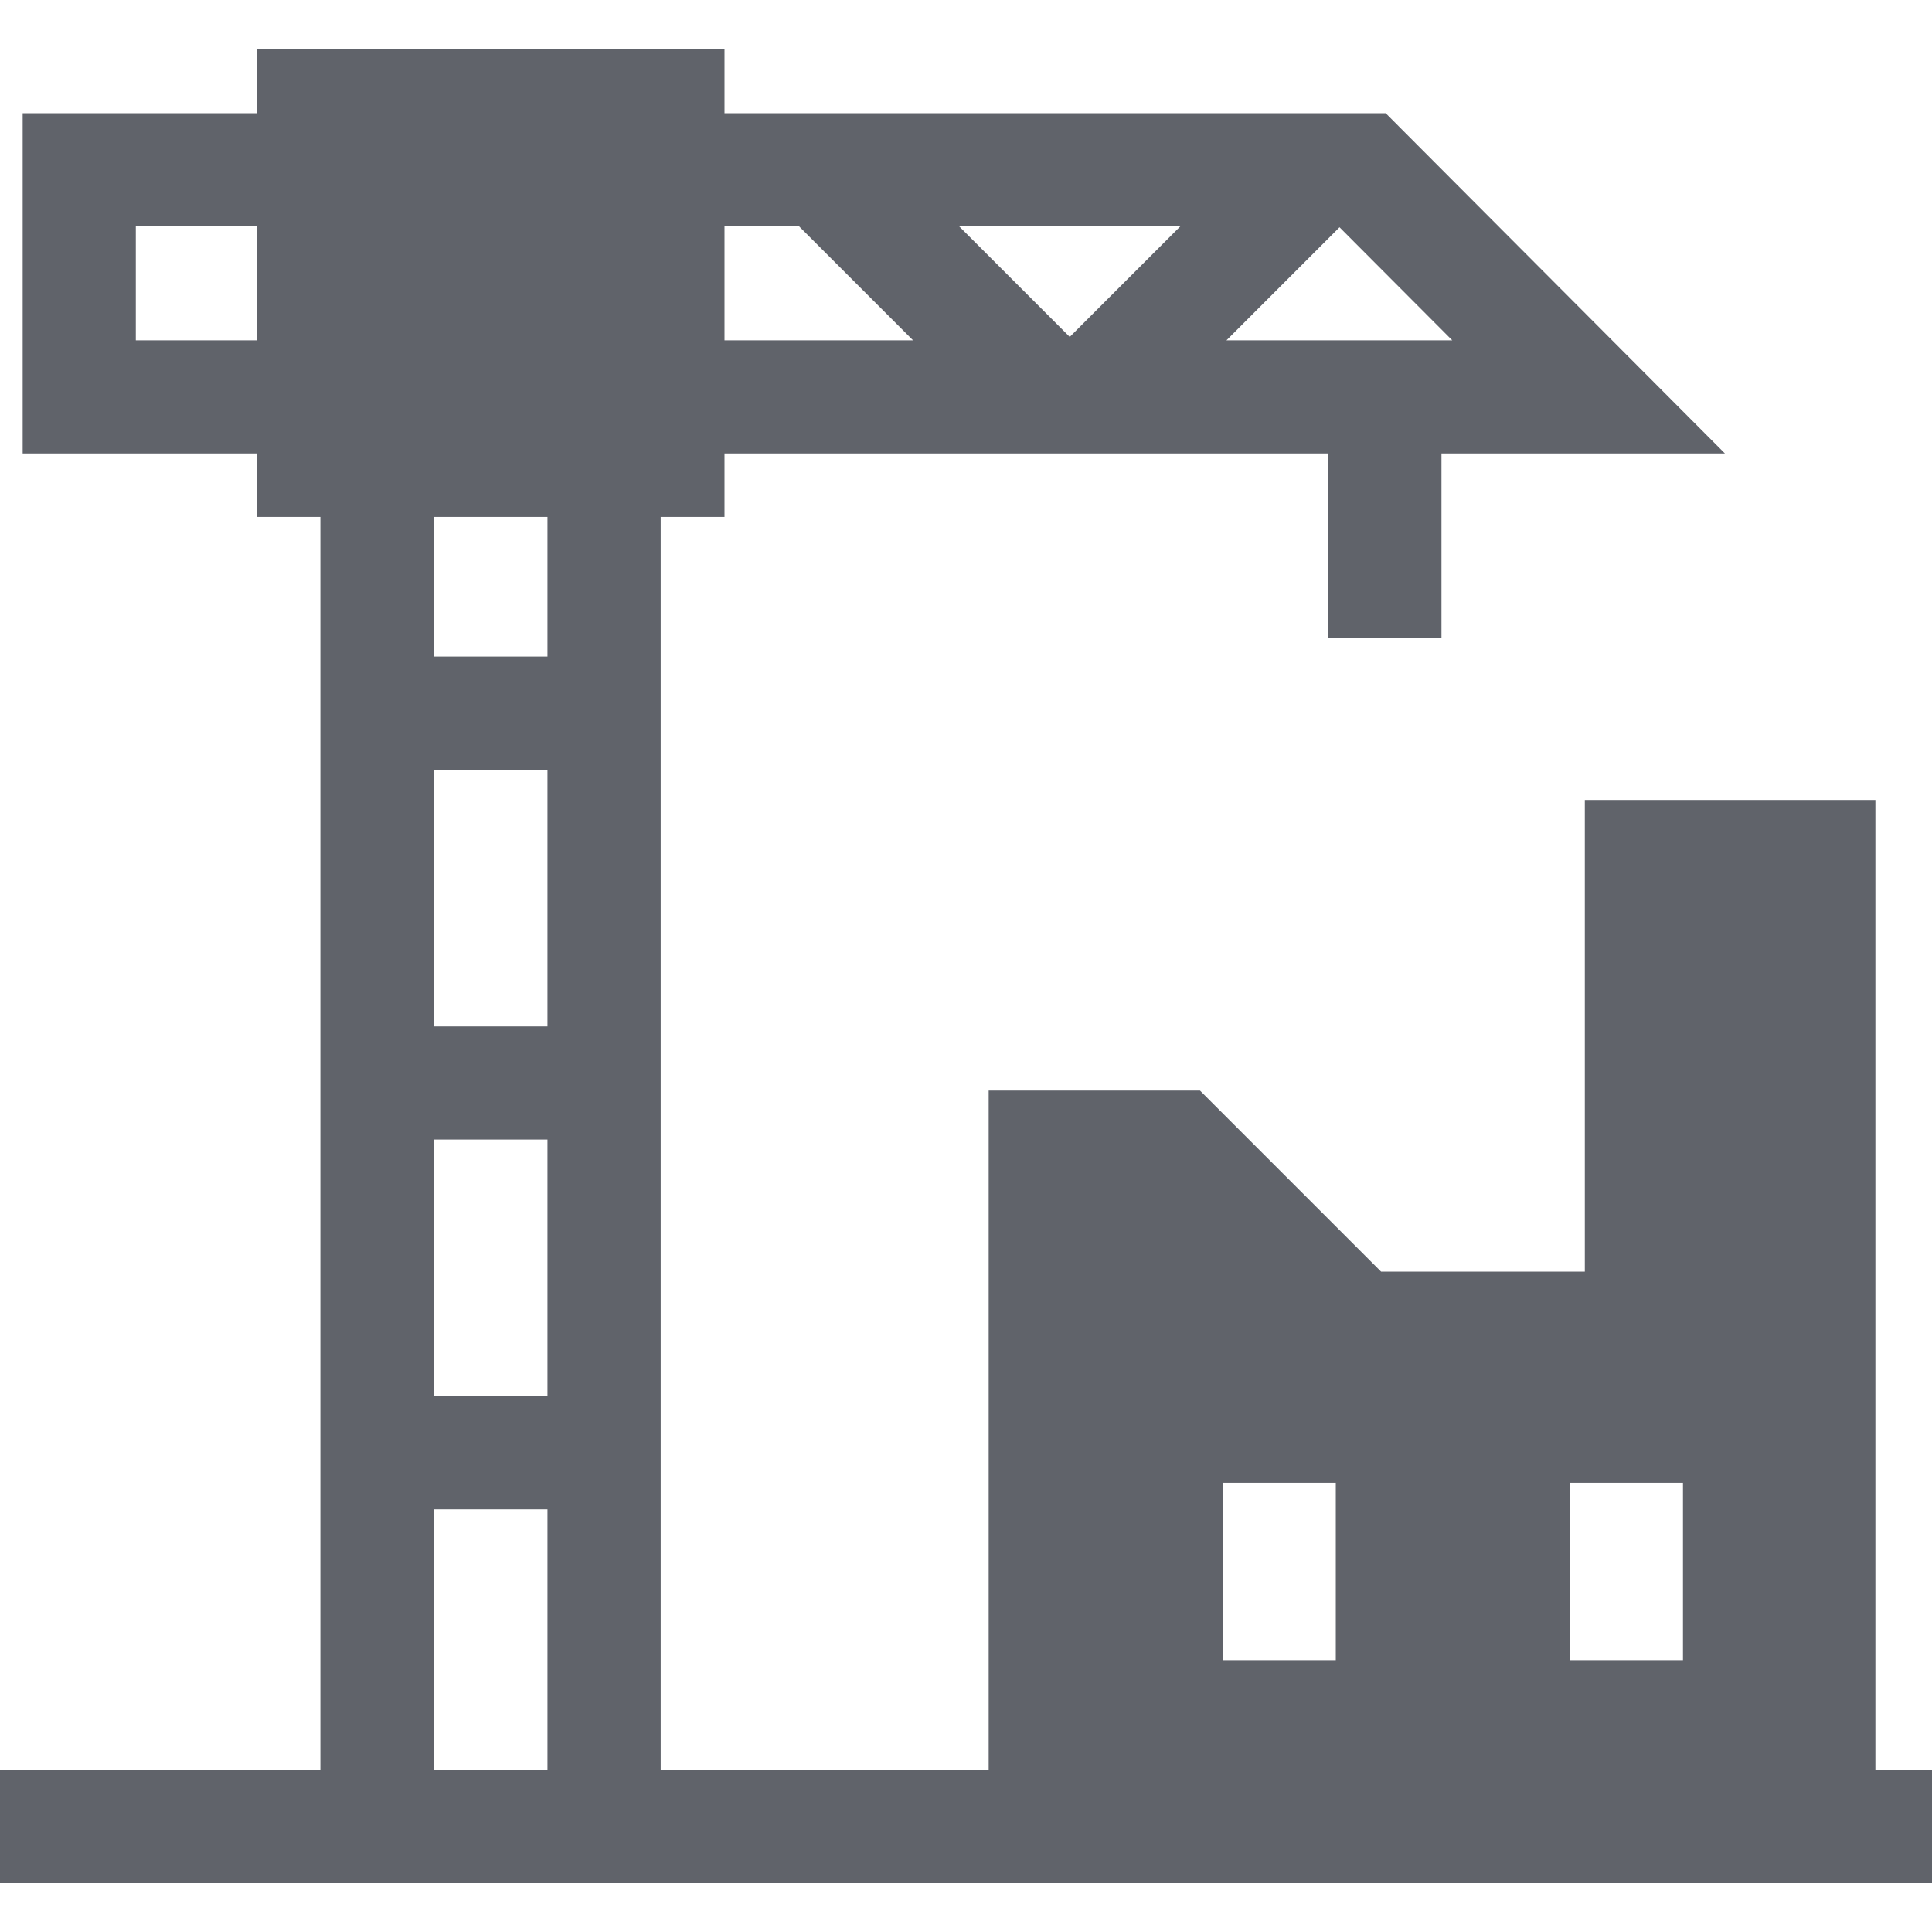 <?xml version="1.0" encoding="UTF-8"?>
<svg xmlns="http://www.w3.org/2000/svg" width="30" height="30" viewBox="0 0 30 30" fill="none">
  <g clip-path="url(#clip0_964_12769)">
    <path d="M29.121 27.48V12.422H24.609V19.746H21.445L18.633 16.934H15.352V27.48H10.259V8.027H11.25V7.042H20.625V9.902H22.383V7.042H26.785L21.517 1.758H11.25V0.762H3.984V1.758H0.352V7.042H3.984V8.027H4.975V27.48H0V29.238H30V27.48H29.121ZM20.8 3.529L20.8 3.529L22.551 5.285H19.044L20.8 3.529ZM18.327 3.516L16.611 5.232L14.895 3.516H18.327ZM11.25 3.516H12.409L14.178 5.285H11.25V3.516ZM3.984 5.285H2.109V3.516H3.984V5.285ZM8.501 27.48H6.733V23.438H8.501V27.48ZM8.501 21.68H6.733V17.695H8.501V21.68ZM8.501 15.938H6.733V11.953H8.501V15.938ZM8.501 10.195H6.733V8.027H8.501V10.195ZM20.742 25.781H18.984V23.027H20.742V25.781ZM26.133 25.781H24.375V23.027H26.133V25.781Z" fill="#60636A"></path>
  </g>
  <defs>
    <clipPath id="clip0_964_12769">
      <rect width="30" height="30" fill="white"></rect>
    </clipPath>
  </defs>
</svg>
